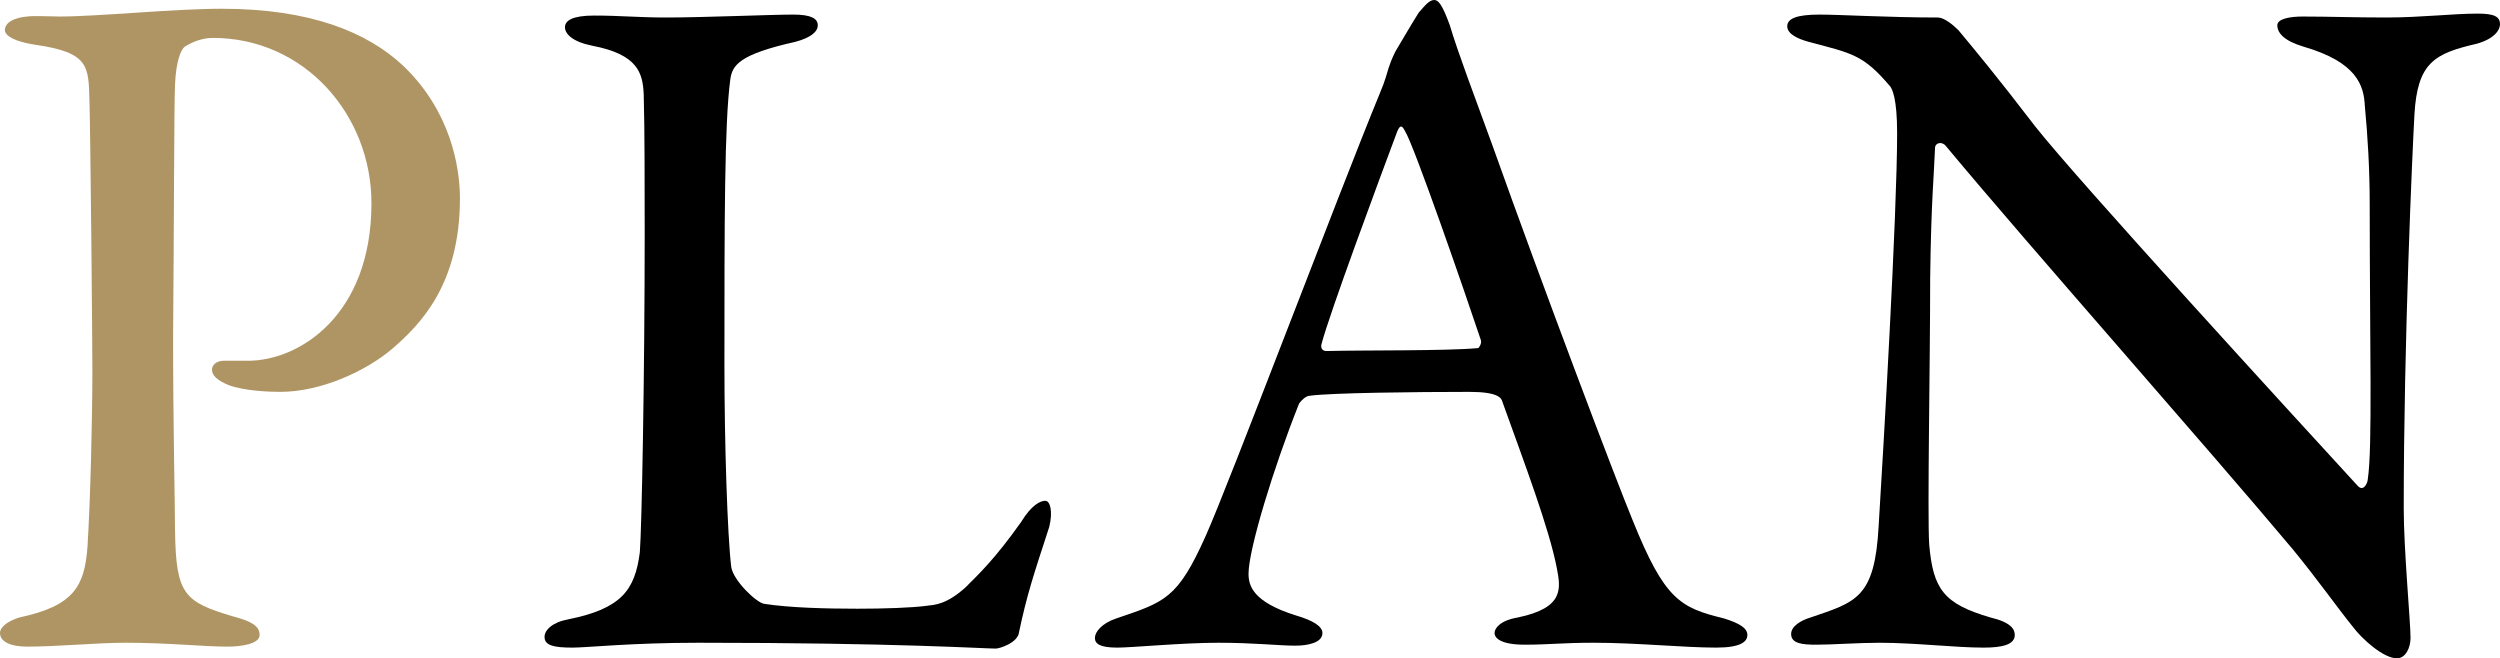 <?xml version="1.0" encoding="UTF-8"?><svg id="_イヤー_2" xmlns="http://www.w3.org/2000/svg" viewBox="0 0 128.55 33.85"><defs><style>.cls-1{fill:#af9563;}</style></defs><g id="_イヤー_5"><g><path class="cls-1" d="M10.95,1.95c-.55,0-1.05,.2-1.45,.45-.2,.15-.45,.75-.5,1.95-.05,1.05-.05,7.25-.1,13,0,4.55,.1,8.7,.1,9.95,.05,3.25,.45,3.65,3,4.4,.95,.25,1.35,.5,1.35,.95s-.9,.6-1.65,.6c-1.25,0-3.05-.2-5.25-.2-1.45,0-3.5,.2-5.05,.2-.85,0-1.4-.25-1.4-.7,0-.35,.5-.65,1-.8,2.8-.6,3.35-1.6,3.5-3.65,.15-2.45,.25-6.55,.25-9.05,0-1.65-.1-12.25-.15-13.85-.05-1.8,0-2.5-2.8-2.9-1-.15-1.55-.45-1.55-.75,0-.4,.5-.65,1.15-.7,.35-.05,1.2,0,1.65,0,2,0,5.85-.4,8.35-.4,4.55,0,7.5,1.2,9.35,2.95,2.4,2.3,2.9,5.15,2.9,6.8,0,4.45-2.05,6.5-3.5,7.75-1.3,1.1-3.6,2.2-5.75,2.2-.55,0-1.85-.05-2.65-.35-.6-.25-.85-.5-.85-.8,0-.2,.2-.45,.6-.45h1.25c2.65,0,6.35-2.35,6.35-8.1,0-4.55-3.45-8.5-8.15-8.5Z"/><path d="M30.55,.8c1.35,0,2.25,.1,3.7,.1,1.95,0,5.35-.15,6.55-.15,.9,0,1.25,.2,1.25,.55s-.4,.65-1.15,.85c-2.9,.65-3.25,1.2-3.35,1.95-.3,2.25-.3,7.3-.3,14.7,0,3.9,.15,8.7,.35,10.35,.1,.7,1.3,1.85,1.7,1.9,1.3,.2,3.15,.25,4.8,.25,1.4,0,2.8-.05,3.55-.15,.4-.05,1-.05,2-.95,.7-.7,1.5-1.45,2.85-3.35,.55-.9,1-1.1,1.25-1.1s.4,.55,.2,1.35c-.8,2.45-1.15,3.5-1.55,5.4-.05,.55-1,.85-1.2,.85-.6,0-5.15-.3-15.3-.3-3.4,0-5.75,.25-6.45,.25-.95,0-1.45-.1-1.45-.55,0-.35,.4-.75,1.2-.9,2.75-.55,3.45-1.5,3.7-3.45,.1-1.25,.25-9.2,.25-16.45,0-2,0-5.45-.05-7.1-.05-1.1-.3-2.05-2.65-2.5-1-.2-1.4-.6-1.4-.95s.4-.6,1.5-.6Z"/><path d="M74.55,1.3c.4,1.35,1.25,3.6,2.2,6.2,2.6,7.3,6.35,17.2,7.2,19.25,1.65,4.1,2.45,4.5,4.7,5.05,.8,.25,1.2,.5,1.2,.85s-.35,.65-1.6,.65c-1.65,0-4.1-.25-6.3-.25-1.6,0-2.3,.1-3.55,.1s-1.55-.35-1.55-.6,.3-.65,1.2-.8c2.4-.5,2.2-1.5,2-2.55-.4-2.05-1.65-5.35-2.8-8.55-.05-.2-.25-.5-1.7-.5-2.75,0-7.15,.05-8.2,.2-.2,0-.45,.25-.55,.4-1.3,3.25-2.6,7.5-2.6,8.75,0,.6,.2,1.45,2.45,2.15,.85,.25,1.35,.55,1.35,.9,0,.5-.75,.65-1.4,.65-.85,0-2.1-.15-3.95-.15s-4.45,.25-5.2,.25c-.9,0-1.15-.2-1.15-.5s.35-.75,1.1-1c2.5-.85,3.15-1,4.6-4.25,1.15-2.55,6.85-17.65,8.95-22.75,.3-.7,.35-1,.45-1.3,.05-.15,.15-.45,.35-.85,.3-.5,.85-1.45,1.2-2,.35-.4,.55-.65,.8-.65,.2,0,.4,.2,.8,1.3Zm1.6,16.2c-.85-2.55-3.45-10.05-3.9-10.75-.15-.3-.25-.35-.4,0-.9,2.4-3.5,9.4-3.9,10.95-.05,.2,.05,.35,.25,.35,2-.05,6.15,0,7.8-.15,.05,0,.2-.25,.15-.4Z"/><path d="M93.55,.75c1.1,0,3.55,.15,6.1,.15,.3,0,.75,.35,1.05,.65,.75,.9,2,2.4,3.95,4.95,2.25,2.85,13.25,14.85,16.6,18.5,.3,.3,.5-.2,.5-.35,.25-1.6,.1-7,.1-14.2,0-1.7-.1-3.45-.25-5-.05-1.05-.4-2.25-3.15-3.05-1-.3-1.35-.7-1.35-1.1,0-.35,.7-.45,1.3-.45,1.3,0,2.7,.05,4.3,.05,1.8,0,3.4-.2,4.7-.2,.85,0,1.15,.15,1.15,.55,0,.3-.3,.75-1.2,1-2.15,.5-3.05,.95-3.2,3.65-.1,1.8-.55,11.65-.55,20.25,0,2.1,.35,5.85,.35,6.65,0,.5-.25,1.05-.7,1.05-.7,0-1.8-1-2.25-1.6-.85-1.05-1.75-2.35-3.1-4-4.7-5.6-13.35-15.35-17.85-20.75-.2-.25-.55-.15-.55,.1-.05,1.35-.2,2.75-.25,6.65,0,4.5-.15,12.2-.05,13.75,.2,2.3,.75,3.05,3.15,3.75,1.05,.25,1.25,.6,1.25,.9,0,.5-.65,.65-1.6,.65-1.45,0-3.55-.25-5.35-.25-1.1,0-2.4,.1-3.25,.1-.7,0-1.3-.05-1.3-.55,0-.4,.5-.7,1-.85,2.35-.8,3.3-1,3.5-4.7,.25-4.05,.95-16.05,.95-20.2,0-1.8-.25-2.25-.35-2.4-1.4-1.65-1.95-1.7-4.2-2.3-.55-.15-1.1-.4-1.1-.8s.5-.6,1.65-.6Z"/></g></g></svg>